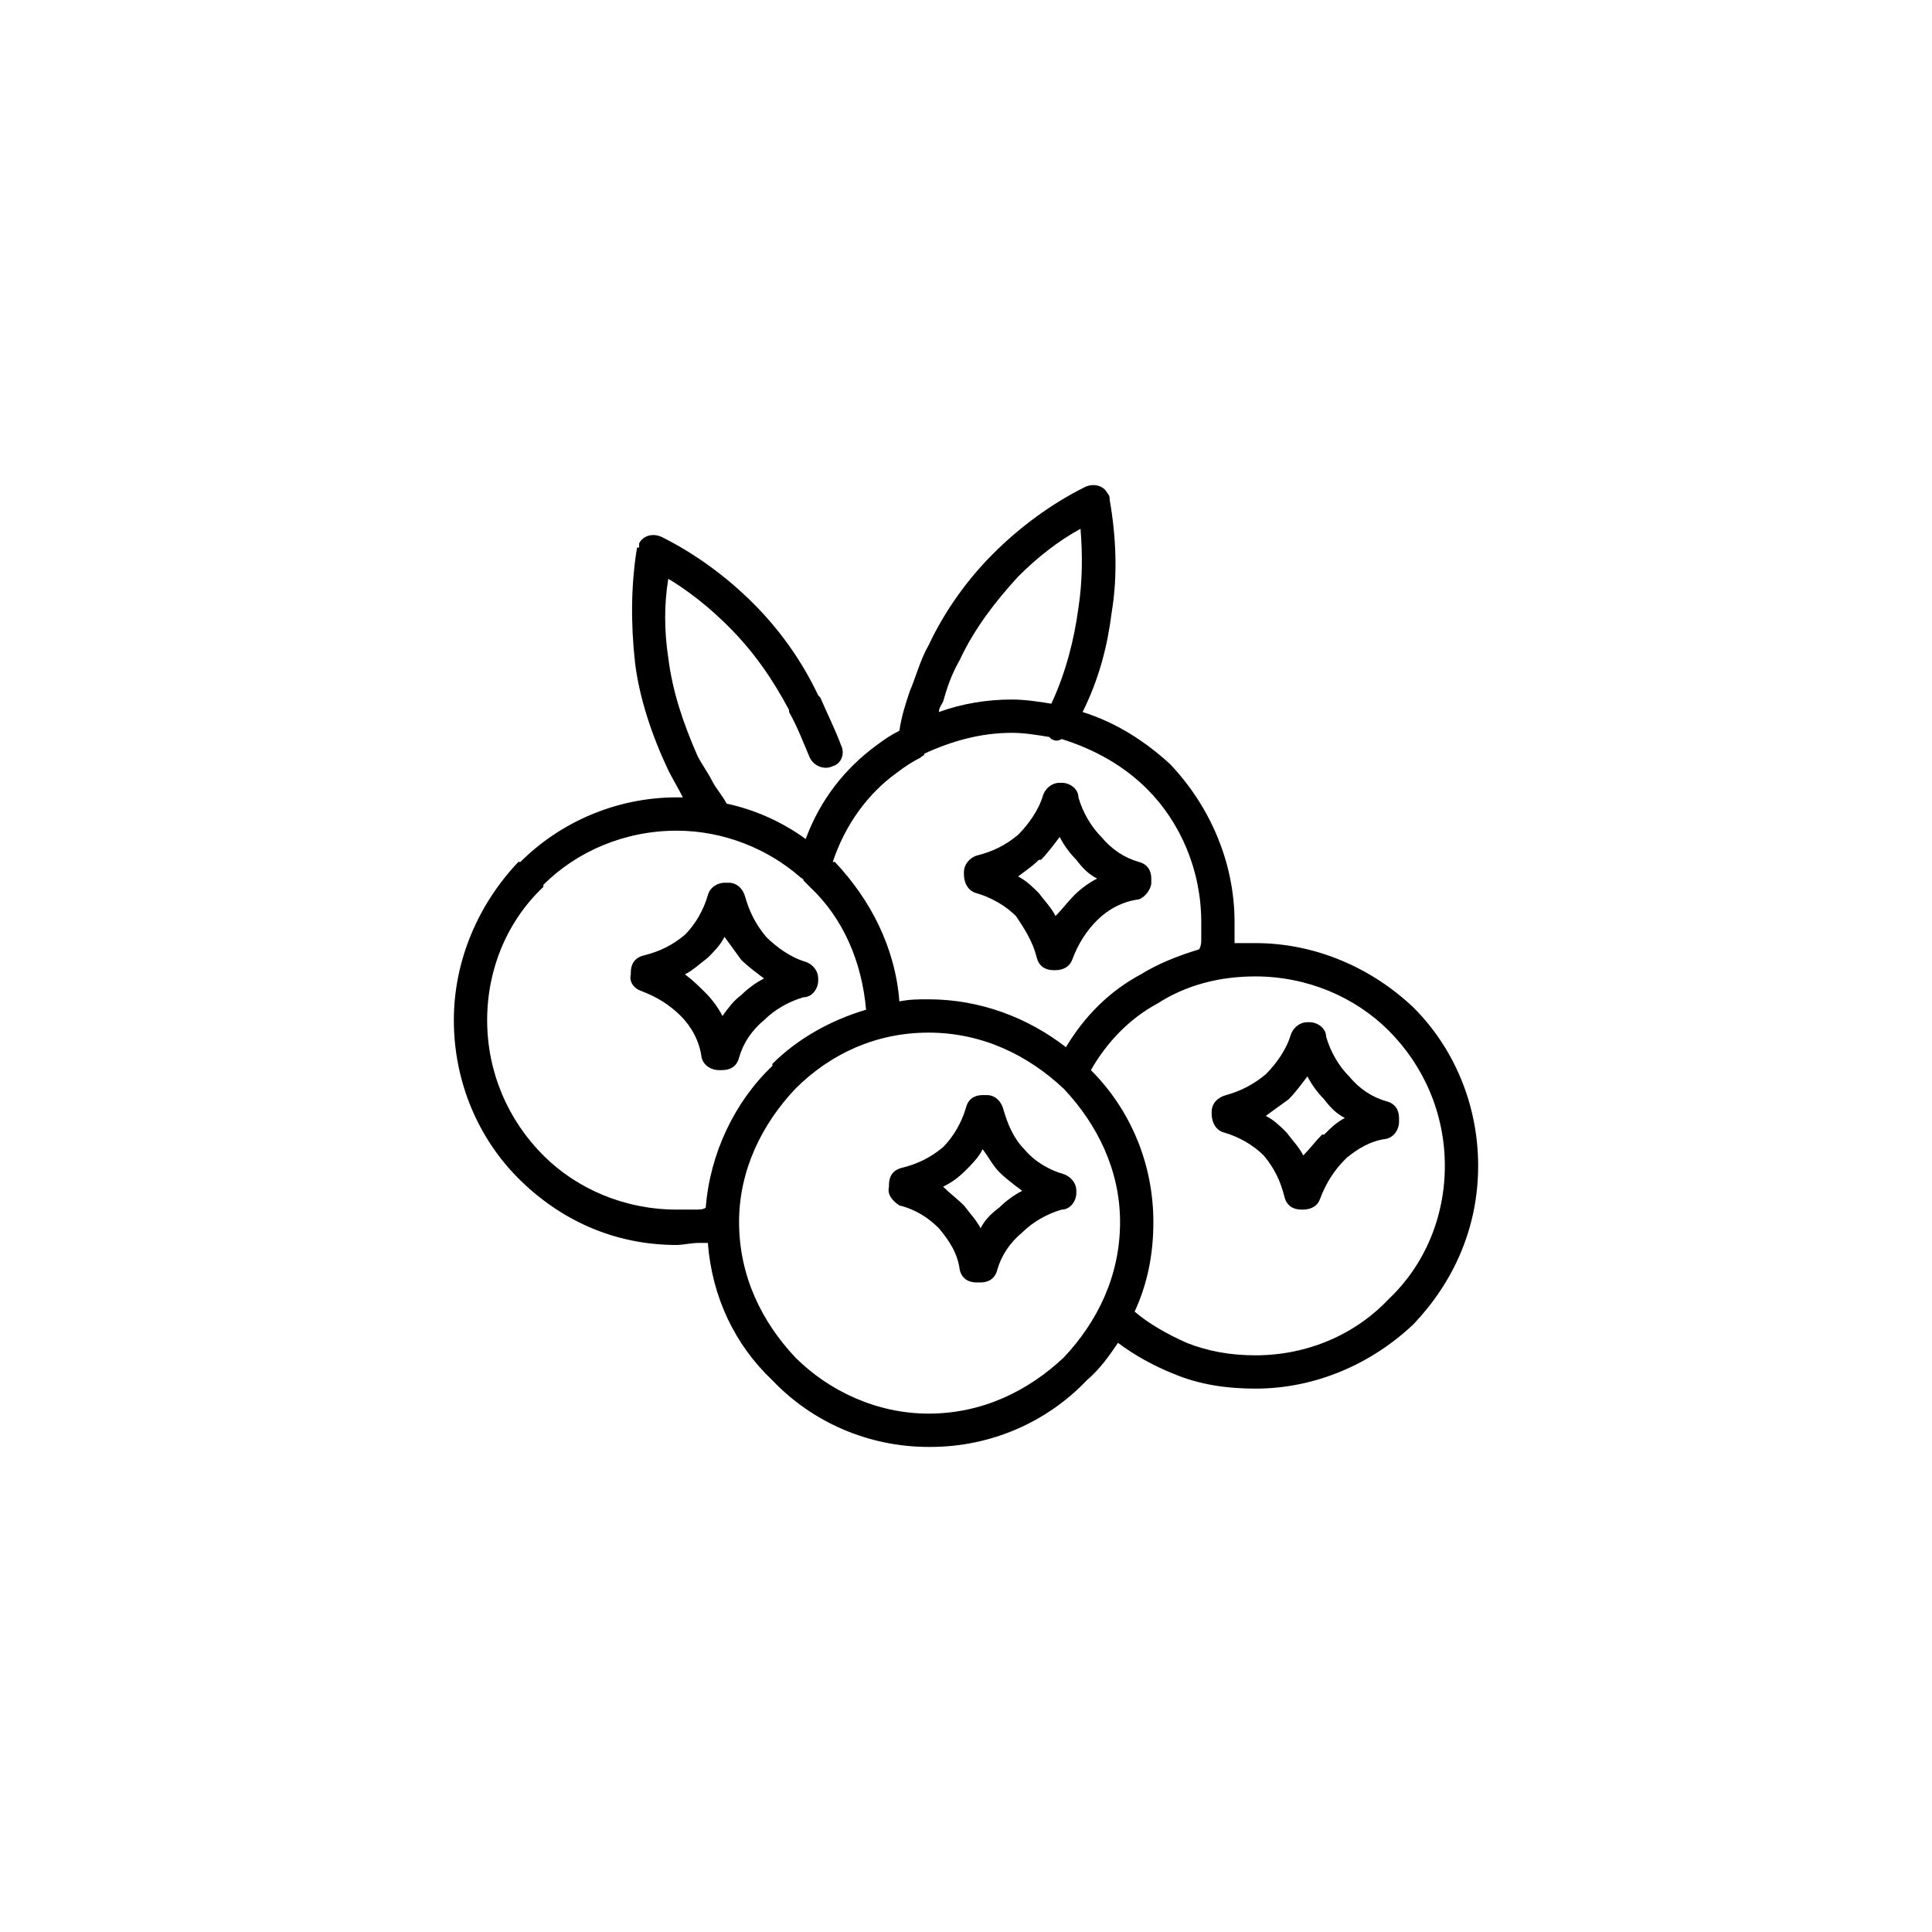 <?xml version="1.0" encoding="UTF-8"?>
<svg xmlns="http://www.w3.org/2000/svg" xmlns:xlink="http://www.w3.org/1999/xlink" xml:space="preserve" width="41.275mm" height="41.275mm" version="1.1" style="shape-rendering:geometricPrecision; text-rendering:geometricPrecision; image-rendering:optimizeQuality; fill-rule:evenodd; clip-rule:evenodd" viewBox="0 0 928 928">
 <defs>
  <style type="text/css">
   
    .fil1 {fill:none}
    .fil0 {fill:black;fill-rule:nonzero}
   
  </style>
 </defs>
 <g id="Layer_x0020_1">
  <path class="fil0" d="M404 358c2,4 0,9 -4,10 -4,2 -9,0 -11,-4 -3,-7 -6,-15 -10,-22l0 -1c-8,-15 -17,-28 -29,-40 -9,-9 -19,-17 -29,-23 -2,12 -2,25 0,38 2,16 7,31 14,47 2,4 5,8 7,12 2,4 5,7 7,11 14,3 27,9 38,17 7,-19 19,-34 34,-45 4,-3 7,-5 11,-7 1,-7 3,-13 5,-19 3,-7 5,-15 9,-22 8,-17 19,-32 31,-44 13,-13 28,-24 44,-32 4,-2 9,-1 11,3 1,1 1,2 1,3l0 0c3,17 4,36 1,54 -2,16 -6,32 -14,48 16,5 30,14 42,25l0 0c19,20 31,47 31,76 0,3 0,6 0,9l0 1c3,0 6,0 10,0 29,0 56,12 76,31l0 0c19,19 31,46 31,76 0,30 -12,56 -31,76l0 0c-20,19 -47,31 -76,31 -14,0 -27,-2 -39,-7 -10,-4 -19,-9 -27,-15 -4,6 -9,13 -15,18 -19,20 -46,32 -75,32l-1 0 0 0c-29,0 -56,-12 -75,-32 -18,-17 -29,-40 -31,-66 -2,0 -3,0 -4,0l0 0c-4,0 -8,1 -11,1 -30,0 -56,-12 -76,-32 -19,-19 -31,-46 -31,-76 0,-29 12,-56 31,-76l1 0c19,-19 46,-31 75,-31 1,0 2,0 3,0 -2,-4 -5,-9 -7,-13 -8,-17 -14,-35 -16,-52 -2,-18 -2,-37 1,-55l1 0c0,0 0,-1 0,-2 2,-4 7,-5 11,-3 16,8 31,19 44,32 12,12 23,27 31,44l1 1c3,7 7,15 10,23zm40 4c0,1 -1,1 -2,2 -4,2 -7,4 -11,7 -14,10 -25,25 -31,43l1 0c17,18 29,41 31,67 5,-1 9,-1 14,-1 25,0 48,9 66,23 9,-15 21,-27 36,-35 8,-5 18,-9 28,-12 1,-2 1,-3 1,-5 0,-2 0,-5 0,-8 0,-25 -10,-48 -26,-64l0 0 0 0c-11,-11 -25,-19 -41,-24 -2,1 -3,1 -5,0 -1,-1 -1,-1 -1,-1 -6,-1 -12,-2 -18,-2 -15,0 -29,4 -42,10zm9 -25c-1,2 -2,3 -2,5 11,-4 23,-6 35,-6 6,0 13,1 19,2 7,-15 11,-31 13,-46 2,-13 2,-26 1,-38 -11,6 -21,14 -30,23 -11,12 -21,25 -28,40 -4,7 -6,13 -8,20zm-150 130l0 0c0,-4 2,-7 6,-8 8,-2 14,-5 20,-10 5,-5 9,-12 11,-19l0 0c1,-4 5,-6 8,-6l1 0 1 0 0 0c4,0 7,3 8,7 2,7 5,13 10,19l0 0c5,5 12,10 19,12l0 0c3,1 6,4 6,8l0 0 0 1 0 0c0,4 -3,8 -7,8 -7,2 -14,6 -19,11 -6,5 -10,11 -12,18l0 0c-1,4 -4,6 -8,6l-1 0 0 0 -1 0c-3,0 -7,-2 -8,-6 -1,-8 -5,-15 -10,-20 -5,-5 -11,-9 -19,-12 -3,-1 -6,-4 -5,-8l0 0 0 -1zm26 1c4,3 7,6 10,9 3,3 6,7 8,11 3,-4 5,-7 9,-10 3,-3 7,-6 11,-8 -4,-3 -8,-6 -11,-9l0 0c-3,-4 -5,-7 -8,-11 -2,4 -5,7 -8,10 -4,3 -7,6 -11,8zm134 -48l0 -1c0,-4 3,-7 6,-8 8,-2 14,-5 20,-10l0 0c5,-5 10,-12 12,-19l0 0c1,-3 4,-6 8,-6l0 0 1 0 0 0c4,0 8,3 8,7 2,7 6,14 11,19 5,6 11,10 18,12l0 0c4,1 6,4 6,8l0 1 0 0 0 1c0,3 -3,7 -6,8 -8,1 -15,5 -20,10l0 0 0 0c-5,5 -9,11 -12,19l0 0c-1,3 -4,5 -8,5l0 0 -1 0 0 0c-4,0 -7,-2 -8,-6 -2,-8 -6,-14 -10,-20 -5,-5 -12,-9 -19,-11 -4,-1 -6,-5 -6,-9l0 0 0 0zm26 1c4,2 7,5 10,8 3,4 6,7 8,11 3,-3 6,-7 9,-10l0 0c3,-3 7,-6 11,-8 -4,-2 -7,-5 -10,-9 -3,-3 -6,-7 -8,-11 -3,4 -6,8 -9,11l-1 0c-3,3 -6,5 -10,8zm-62 148l0 0c0,-4 2,-7 6,-8 8,-2 14,-5 20,-10 5,-5 9,-12 11,-19l0 0c1,-4 4,-6 8,-6l1 0 0 0 1 0c4,0 7,3 8,7 2,7 5,14 10,19 5,6 12,10 19,12l0 0c3,1 6,4 6,8l0 0 0 1 0 0c0,4 -3,8 -7,8 -7,2 -14,6 -19,11 -6,5 -10,11 -12,18l0 0c-1,4 -4,6 -8,6l-1 0 0 0 -1 0c-4,0 -7,-2 -8,-6 -1,-8 -5,-14 -10,-20 -5,-5 -11,-9 -19,-11 -3,-2 -6,-5 -5,-9l0 0 0 -1zm26 1c3,3 7,6 10,9 3,4 6,7 8,11 2,-4 5,-7 9,-10 3,-3 7,-6 11,-8 -4,-3 -8,-6 -11,-9 -3,-3 -5,-7 -8,-11 -2,4 -5,7 -8,10 -4,4 -7,6 -11,8zm-119 11c2,0 4,0 5,-1 2,-26 14,-51 32,-68l0 -1c12,-12 28,-21 45,-26 -2,-23 -11,-44 -27,-59 -1,-1 -2,-2 -3,-3 0,-1 -1,-1 -2,-2 -15,-13 -36,-22 -59,-22 -25,0 -48,10 -64,26l0 1c-17,16 -27,39 -27,64 0,25 10,48 27,65 16,16 39,26 64,26 3,0 6,0 9,0l0 0 0 0zm222 -99c-13,7 -24,18 -32,32 19,19 30,45 30,73 0,16 -3,30 -9,43 7,6 16,11 25,15 10,4 21,6 33,6 25,0 48,-10 64,-27l0 0 0 0c17,-16 27,-39 27,-64 0,-25 -10,-48 -27,-65l0 0 0 0c-16,-16 -39,-26 -64,-26 -17,0 -33,4 -47,13zm-174 170c16,16 39,27 64,27 26,0 48,-11 65,-27 16,-17 27,-39 27,-65 0,-25 -11,-47 -27,-64 -17,-16 -39,-27 -65,-27 -25,0 -47,10 -64,27l0 0c-16,17 -27,39 -27,64 0,26 11,48 27,65zm200 -117l0 -1c0,-4 3,-7 7,-8 7,-2 13,-5 19,-10l0 0c5,-5 10,-12 12,-19l0 0c1,-3 4,-6 8,-6l1 0c4,0 8,3 8,7 2,7 6,14 11,19 5,6 11,10 18,12l0 0c4,1 6,4 6,8l0 1 0 0 0 1c0,3 -2,7 -6,8 -8,1 -14,5 -19,9l-1 1c-5,5 -9,11 -12,19l0 0c-1,3 -4,5 -8,5l-1 0c-4,0 -7,-2 -8,-6 -2,-8 -5,-14 -10,-20l0 0 0 0c-5,-5 -12,-9 -19,-11 -4,-1 -6,-5 -6,-9l0 0 0 0zm26 1c4,2 7,5 10,8l0 0c3,4 6,7 8,11 3,-3 6,-7 9,-10l1 0c3,-3 6,-6 10,-8 -4,-2 -7,-5 -10,-9 -3,-3 -6,-7 -8,-11 -3,4 -6,8 -9,11l0 0c-4,3 -7,5 -11,8z"></path>
  <circle class="fil1" cx="464" cy="464" r="464"></circle>
 </g>
</svg>
